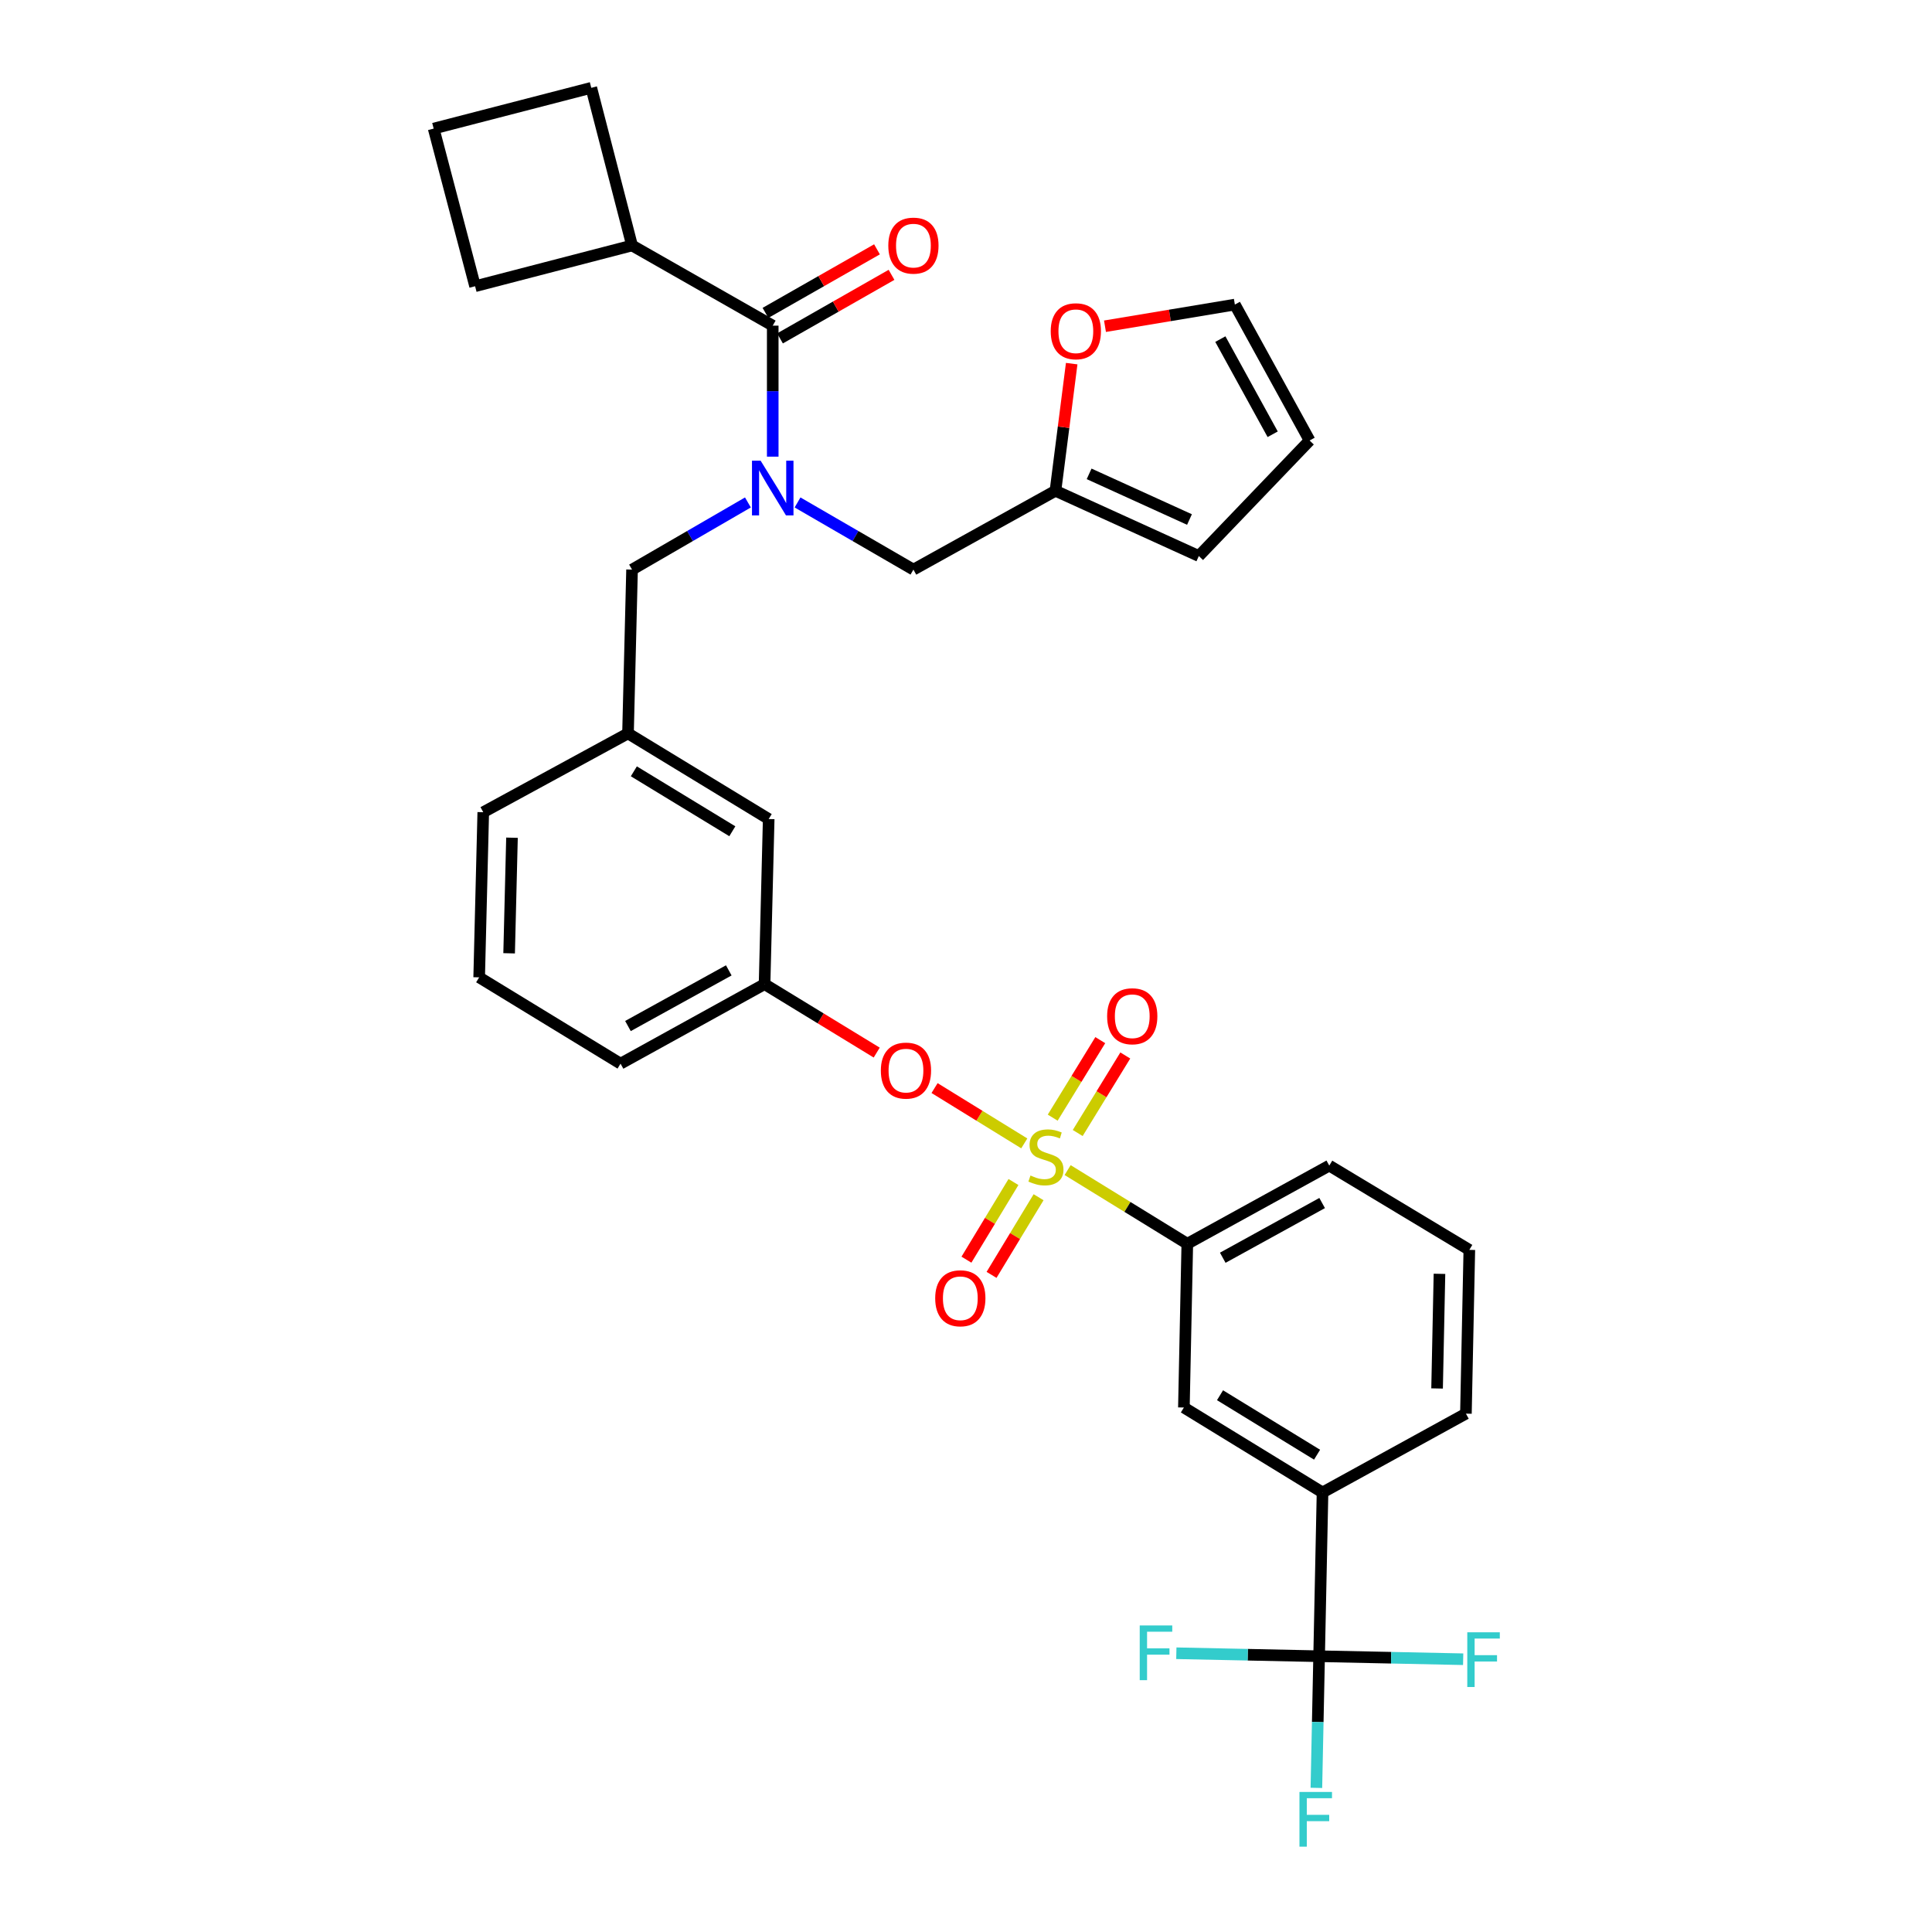<?xml version='1.0' encoding='iso-8859-1'?>
<svg version='1.1' baseProfile='full'
              xmlns='http://www.w3.org/2000/svg'
                      xmlns:rdkit='http://www.rdkit.org/xml'
                      xmlns:xlink='http://www.w3.org/1999/xlink'
                  xml:space='preserve'
width='1000px' height='1000px' viewBox='0 0 1000 1000'>
<!-- END OF HEADER -->
<rect style='opacity:1.0;fill:#FFFFFF;stroke:none' width='1000' height='1000' x='0' y='0'> </rect>
<path class='bond-3' d='M 552.602,605.639 L 583.574,624.704' style='fill:none;fill-rule:evenodd;stroke:#CCCC00;stroke-width:6px;stroke-linecap:butt;stroke-linejoin:miter;stroke-opacity:1' />
<path class='bond-3' d='M 583.574,624.704 L 614.546,643.768' style='fill:none;fill-rule:evenodd;stroke:#000000;stroke-width:6px;stroke-linecap:butt;stroke-linejoin:miter;stroke-opacity:1' />
<path class='bond-4' d='M 530.166,591.818 L 506.946,577.501' style='fill:none;fill-rule:evenodd;stroke:#CCCC00;stroke-width:6px;stroke-linecap:butt;stroke-linejoin:miter;stroke-opacity:1' />
<path class='bond-4' d='M 506.946,577.501 L 483.725,563.184' style='fill:none;fill-rule:evenodd;stroke:#FF0000;stroke-width:6px;stroke-linecap:butt;stroke-linejoin:miter;stroke-opacity:1' />
<path class='bond-6' d='M 557.824,586.446 L 570.137,566.382' style='fill:none;fill-rule:evenodd;stroke:#CCCC00;stroke-width:6px;stroke-linecap:butt;stroke-linejoin:miter;stroke-opacity:1' />
<path class='bond-6' d='M 570.137,566.382 L 582.449,546.319' style='fill:none;fill-rule:evenodd;stroke:#FF0000;stroke-width:6px;stroke-linecap:butt;stroke-linejoin:miter;stroke-opacity:1' />
<path class='bond-6' d='M 544.875,578.499 L 557.187,558.436' style='fill:none;fill-rule:evenodd;stroke:#CCCC00;stroke-width:6px;stroke-linecap:butt;stroke-linejoin:miter;stroke-opacity:1' />
<path class='bond-6' d='M 557.187,558.436 L 569.5,538.372' style='fill:none;fill-rule:evenodd;stroke:#FF0000;stroke-width:6px;stroke-linecap:butt;stroke-linejoin:miter;stroke-opacity:1' />
<path class='bond-7' d='M 524.569,611.811 L 512.399,631.908' style='fill:none;fill-rule:evenodd;stroke:#CCCC00;stroke-width:6px;stroke-linecap:butt;stroke-linejoin:miter;stroke-opacity:1' />
<path class='bond-7' d='M 512.399,631.908 L 500.228,652.004' style='fill:none;fill-rule:evenodd;stroke:#FF0000;stroke-width:6px;stroke-linecap:butt;stroke-linejoin:miter;stroke-opacity:1' />
<path class='bond-7' d='M 537.565,619.682 L 525.394,639.778' style='fill:none;fill-rule:evenodd;stroke:#CCCC00;stroke-width:6px;stroke-linecap:butt;stroke-linejoin:miter;stroke-opacity:1' />
<path class='bond-7' d='M 525.394,639.778 L 513.224,659.875' style='fill:none;fill-rule:evenodd;stroke:#FF0000;stroke-width:6px;stroke-linecap:butt;stroke-linejoin:miter;stroke-opacity:1' />
<path class='bond-0' d='M 387.122,260.068 L 357.135,277.448' style='fill:none;fill-rule:evenodd;stroke:#0000FF;stroke-width:6px;stroke-linecap:butt;stroke-linejoin:miter;stroke-opacity:1' />
<path class='bond-0' d='M 357.135,277.448 L 327.148,294.828' style='fill:none;fill-rule:evenodd;stroke:#000000;stroke-width:6px;stroke-linecap:butt;stroke-linejoin:miter;stroke-opacity:1' />
<path class='bond-2' d='M 399.966,236.362 L 399.966,202.458' style='fill:none;fill-rule:evenodd;stroke:#0000FF;stroke-width:6px;stroke-linecap:butt;stroke-linejoin:miter;stroke-opacity:1' />
<path class='bond-2' d='M 399.966,202.458 L 399.966,168.554' style='fill:none;fill-rule:evenodd;stroke:#000000;stroke-width:6px;stroke-linecap:butt;stroke-linejoin:miter;stroke-opacity:1' />
<path class='bond-10' d='M 412.81,260.068 L 442.797,277.448' style='fill:none;fill-rule:evenodd;stroke:#0000FF;stroke-width:6px;stroke-linecap:butt;stroke-linejoin:miter;stroke-opacity:1' />
<path class='bond-10' d='M 442.797,277.448 L 472.784,294.828' style='fill:none;fill-rule:evenodd;stroke:#000000;stroke-width:6px;stroke-linecap:butt;stroke-linejoin:miter;stroke-opacity:1' />
<path class='bond-1' d='M 682.773,857.259 L 684.537,772.498' style='fill:none;fill-rule:evenodd;stroke:#000000;stroke-width:6px;stroke-linecap:butt;stroke-linejoin:miter;stroke-opacity:1' />
<path class='bond-20' d='M 682.773,857.259 L 645.822,856.487' style='fill:none;fill-rule:evenodd;stroke:#000000;stroke-width:6px;stroke-linecap:butt;stroke-linejoin:miter;stroke-opacity:1' />
<path class='bond-20' d='M 645.822,856.487 L 608.871,855.715' style='fill:none;fill-rule:evenodd;stroke:#33CCCC;stroke-width:6px;stroke-linecap:butt;stroke-linejoin:miter;stroke-opacity:1' />
<path class='bond-21' d='M 682.773,857.259 L 682.064,891.332' style='fill:none;fill-rule:evenodd;stroke:#000000;stroke-width:6px;stroke-linecap:butt;stroke-linejoin:miter;stroke-opacity:1' />
<path class='bond-21' d='M 682.064,891.332 L 681.356,925.404' style='fill:none;fill-rule:evenodd;stroke:#33CCCC;stroke-width:6px;stroke-linecap:butt;stroke-linejoin:miter;stroke-opacity:1' />
<path class='bond-22' d='M 682.773,857.259 L 720.053,858.036' style='fill:none;fill-rule:evenodd;stroke:#000000;stroke-width:6px;stroke-linecap:butt;stroke-linejoin:miter;stroke-opacity:1' />
<path class='bond-22' d='M 720.053,858.036 L 757.333,858.812' style='fill:none;fill-rule:evenodd;stroke:#33CCCC;stroke-width:6px;stroke-linecap:butt;stroke-linejoin:miter;stroke-opacity:1' />
<path class='bond-13' d='M 403.728,175.154 L 432.589,158.705' style='fill:none;fill-rule:evenodd;stroke:#000000;stroke-width:6px;stroke-linecap:butt;stroke-linejoin:miter;stroke-opacity:1' />
<path class='bond-13' d='M 432.589,158.705 L 461.45,142.255' style='fill:none;fill-rule:evenodd;stroke:#FF0000;stroke-width:6px;stroke-linecap:butt;stroke-linejoin:miter;stroke-opacity:1' />
<path class='bond-13' d='M 396.204,161.954 L 425.066,145.505' style='fill:none;fill-rule:evenodd;stroke:#000000;stroke-width:6px;stroke-linecap:butt;stroke-linejoin:miter;stroke-opacity:1' />
<path class='bond-13' d='M 425.066,145.505 L 453.927,129.055' style='fill:none;fill-rule:evenodd;stroke:#FF0000;stroke-width:6px;stroke-linecap:butt;stroke-linejoin:miter;stroke-opacity:1' />
<path class='bond-17' d='M 399.966,168.554 L 327.148,127.051' style='fill:none;fill-rule:evenodd;stroke:#000000;stroke-width:6px;stroke-linecap:butt;stroke-linejoin:miter;stroke-opacity:1' />
<path class='bond-8' d='M 614.546,643.768 L 612.782,728.53' style='fill:none;fill-rule:evenodd;stroke:#000000;stroke-width:6px;stroke-linecap:butt;stroke-linejoin:miter;stroke-opacity:1' />
<path class='bond-24' d='M 614.546,643.768 L 688.031,603.311' style='fill:none;fill-rule:evenodd;stroke:#000000;stroke-width:6px;stroke-linecap:butt;stroke-linejoin:miter;stroke-opacity:1' />
<path class='bond-24' d='M 632.897,651.009 L 684.336,622.689' style='fill:none;fill-rule:evenodd;stroke:#000000;stroke-width:6px;stroke-linecap:butt;stroke-linejoin:miter;stroke-opacity:1' />
<path class='bond-15' d='M 453.783,544.817 L 424.76,527.104' style='fill:none;fill-rule:evenodd;stroke:#FF0000;stroke-width:6px;stroke-linecap:butt;stroke-linejoin:miter;stroke-opacity:1' />
<path class='bond-15' d='M 424.76,527.104 L 395.737,509.391' style='fill:none;fill-rule:evenodd;stroke:#000000;stroke-width:6px;stroke-linecap:butt;stroke-linejoin:miter;stroke-opacity:1' />
<path class='bond-5' d='M 684.537,772.498 L 612.782,728.53' style='fill:none;fill-rule:evenodd;stroke:#000000;stroke-width:6px;stroke-linecap:butt;stroke-linejoin:miter;stroke-opacity:1' />
<path class='bond-5' d='M 681.712,752.948 L 631.484,722.17' style='fill:none;fill-rule:evenodd;stroke:#000000;stroke-width:6px;stroke-linecap:butt;stroke-linejoin:miter;stroke-opacity:1' />
<path class='bond-33' d='M 684.537,772.498 L 758.756,731.695' style='fill:none;fill-rule:evenodd;stroke:#000000;stroke-width:6px;stroke-linecap:butt;stroke-linejoin:miter;stroke-opacity:1' />
<path class='bond-9' d='M 546.303,254.034 L 472.784,294.828' style='fill:none;fill-rule:evenodd;stroke:#000000;stroke-width:6px;stroke-linecap:butt;stroke-linejoin:miter;stroke-opacity:1' />
<path class='bond-12' d='M 546.303,254.034 L 550.504,221.125' style='fill:none;fill-rule:evenodd;stroke:#000000;stroke-width:6px;stroke-linecap:butt;stroke-linejoin:miter;stroke-opacity:1' />
<path class='bond-12' d='M 550.504,221.125 L 554.704,188.217' style='fill:none;fill-rule:evenodd;stroke:#FF0000;stroke-width:6px;stroke-linecap:butt;stroke-linejoin:miter;stroke-opacity:1' />
<path class='bond-14' d='M 546.303,254.034 L 620.514,287.797' style='fill:none;fill-rule:evenodd;stroke:#000000;stroke-width:6px;stroke-linecap:butt;stroke-linejoin:miter;stroke-opacity:1' />
<path class='bond-14' d='M 563.726,245.269 L 615.674,268.903' style='fill:none;fill-rule:evenodd;stroke:#000000;stroke-width:6px;stroke-linecap:butt;stroke-linejoin:miter;stroke-opacity:1' />
<path class='bond-11' d='M 327.148,294.828 L 325.054,379.606' style='fill:none;fill-rule:evenodd;stroke:#000000;stroke-width:6px;stroke-linecap:butt;stroke-linejoin:miter;stroke-opacity:1' />
<path class='bond-16' d='M 571.94,168.858 L 605.55,163.253' style='fill:none;fill-rule:evenodd;stroke:#FF0000;stroke-width:6px;stroke-linecap:butt;stroke-linejoin:miter;stroke-opacity:1' />
<path class='bond-16' d='M 605.55,163.253 L 639.16,157.649' style='fill:none;fill-rule:evenodd;stroke:#000000;stroke-width:6px;stroke-linecap:butt;stroke-linejoin:miter;stroke-opacity:1' />
<path class='bond-18' d='M 620.514,287.797 L 677.852,228.002' style='fill:none;fill-rule:evenodd;stroke:#000000;stroke-width:6px;stroke-linecap:butt;stroke-linejoin:miter;stroke-opacity:1' />
<path class='bond-23' d='M 395.737,509.391 L 397.873,423.929' style='fill:none;fill-rule:evenodd;stroke:#000000;stroke-width:6px;stroke-linecap:butt;stroke-linejoin:miter;stroke-opacity:1' />
<path class='bond-29' d='M 395.737,509.391 L 321.189,550.548' style='fill:none;fill-rule:evenodd;stroke:#000000;stroke-width:6px;stroke-linecap:butt;stroke-linejoin:miter;stroke-opacity:1' />
<path class='bond-29' d='M 377.212,502.264 L 325.028,531.074' style='fill:none;fill-rule:evenodd;stroke:#000000;stroke-width:6px;stroke-linecap:butt;stroke-linejoin:miter;stroke-opacity:1' />
<path class='bond-36' d='M 639.16,157.649 L 677.852,228.002' style='fill:none;fill-rule:evenodd;stroke:#000000;stroke-width:6px;stroke-linecap:butt;stroke-linejoin:miter;stroke-opacity:1' />
<path class='bond-36' d='M 631.651,175.524 L 658.735,224.771' style='fill:none;fill-rule:evenodd;stroke:#000000;stroke-width:6px;stroke-linecap:butt;stroke-linejoin:miter;stroke-opacity:1' />
<path class='bond-31' d='M 327.148,127.051 L 306.046,45.455' style='fill:none;fill-rule:evenodd;stroke:#000000;stroke-width:6px;stroke-linecap:butt;stroke-linejoin:miter;stroke-opacity:1' />
<path class='bond-32' d='M 327.148,127.051 L 245.906,148.153' style='fill:none;fill-rule:evenodd;stroke:#000000;stroke-width:6px;stroke-linecap:butt;stroke-linejoin:miter;stroke-opacity:1' />
<path class='bond-19' d='M 325.054,379.606 L 397.873,423.929' style='fill:none;fill-rule:evenodd;stroke:#000000;stroke-width:6px;stroke-linecap:butt;stroke-linejoin:miter;stroke-opacity:1' />
<path class='bond-19' d='M 328.078,399.233 L 379.05,430.259' style='fill:none;fill-rule:evenodd;stroke:#000000;stroke-width:6px;stroke-linecap:butt;stroke-linejoin:miter;stroke-opacity:1' />
<path class='bond-34' d='M 325.054,379.606 L 250.134,420.401' style='fill:none;fill-rule:evenodd;stroke:#000000;stroke-width:6px;stroke-linecap:butt;stroke-linejoin:miter;stroke-opacity:1' />
<path class='bond-26' d='M 688.031,603.311 L 760.521,646.933' style='fill:none;fill-rule:evenodd;stroke:#000000;stroke-width:6px;stroke-linecap:butt;stroke-linejoin:miter;stroke-opacity:1' />
<path class='bond-25' d='M 758.756,731.695 L 760.521,646.933' style='fill:none;fill-rule:evenodd;stroke:#000000;stroke-width:6px;stroke-linecap:butt;stroke-linejoin:miter;stroke-opacity:1' />
<path class='bond-25' d='M 743.831,718.665 L 745.066,659.331' style='fill:none;fill-rule:evenodd;stroke:#000000;stroke-width:6px;stroke-linecap:butt;stroke-linejoin:miter;stroke-opacity:1' />
<path class='bond-27' d='M 248.016,505.872 L 321.189,550.548' style='fill:none;fill-rule:evenodd;stroke:#000000;stroke-width:6px;stroke-linecap:butt;stroke-linejoin:miter;stroke-opacity:1' />
<path class='bond-30' d='M 248.016,505.872 L 250.134,420.401' style='fill:none;fill-rule:evenodd;stroke:#000000;stroke-width:6px;stroke-linecap:butt;stroke-linejoin:miter;stroke-opacity:1' />
<path class='bond-30' d='M 263.522,493.427 L 265.005,433.598' style='fill:none;fill-rule:evenodd;stroke:#000000;stroke-width:6px;stroke-linecap:butt;stroke-linejoin:miter;stroke-opacity:1' />
<path class='bond-28' d='M 224.466,66.556 L 245.906,148.153' style='fill:none;fill-rule:evenodd;stroke:#000000;stroke-width:6px;stroke-linecap:butt;stroke-linejoin:miter;stroke-opacity:1' />
<path class='bond-35' d='M 224.466,66.556 L 306.046,45.455' style='fill:none;fill-rule:evenodd;stroke:#000000;stroke-width:6px;stroke-linecap:butt;stroke-linejoin:miter;stroke-opacity:1' />
<path  class='atom-0' d='M 533.374 608.448
Q 533.694 608.568, 535.014 609.128
Q 536.334 609.688, 537.774 610.048
Q 539.254 610.368, 540.694 610.368
Q 543.374 610.368, 544.934 609.088
Q 546.494 607.768, 546.494 605.488
Q 546.494 603.928, 545.694 602.968
Q 544.934 602.008, 543.734 601.488
Q 542.534 600.968, 540.534 600.368
Q 538.014 599.608, 536.494 598.888
Q 535.014 598.168, 533.934 596.648
Q 532.894 595.128, 532.894 592.568
Q 532.894 589.008, 535.294 586.808
Q 537.734 584.608, 542.534 584.608
Q 545.814 584.608, 549.534 586.168
L 548.614 589.248
Q 545.214 587.848, 542.654 587.848
Q 539.894 587.848, 538.374 589.008
Q 536.854 590.128, 536.894 592.088
Q 536.894 593.608, 537.654 594.528
Q 538.454 595.448, 539.574 595.968
Q 540.734 596.488, 542.654 597.088
Q 545.214 597.888, 546.734 598.688
Q 548.254 599.488, 549.334 601.128
Q 550.454 602.728, 550.454 605.488
Q 550.454 609.408, 547.814 611.528
Q 545.214 613.608, 540.854 613.608
Q 538.334 613.608, 536.414 613.048
Q 534.534 612.528, 532.294 611.608
L 533.374 608.448
' fill='#CCCC00'/>
<path  class='atom-1' d='M 393.706 238.464
L 402.986 253.464
Q 403.906 254.944, 405.386 257.624
Q 406.866 260.304, 406.946 260.464
L 406.946 238.464
L 410.706 238.464
L 410.706 266.784
L 406.826 266.784
L 396.866 250.384
Q 395.706 248.464, 394.466 246.264
Q 393.266 244.064, 392.906 243.384
L 392.906 266.784
L 389.226 266.784
L 389.226 238.464
L 393.706 238.464
' fill='#0000FF'/>
<path  class='atom-5' d='M 455.927 554.14
Q 455.927 547.34, 459.287 543.54
Q 462.647 539.74, 468.927 539.74
Q 475.207 539.74, 478.567 543.54
Q 481.927 547.34, 481.927 554.14
Q 481.927 561.02, 478.527 564.94
Q 475.127 568.82, 468.927 568.82
Q 462.687 568.82, 459.287 564.94
Q 455.927 561.06, 455.927 554.14
M 468.927 565.62
Q 473.247 565.62, 475.567 562.74
Q 477.927 559.82, 477.927 554.14
Q 477.927 548.58, 475.567 545.78
Q 473.247 542.94, 468.927 542.94
Q 464.607 542.94, 462.247 545.74
Q 459.927 548.54, 459.927 554.14
Q 459.927 559.86, 462.247 562.74
Q 464.607 565.62, 468.927 565.62
' fill='#FF0000'/>
<path  class='atom-7' d='M 573.05 526.007
Q 573.05 519.207, 576.41 515.407
Q 579.77 511.607, 586.05 511.607
Q 592.33 511.607, 595.69 515.407
Q 599.05 519.207, 599.05 526.007
Q 599.05 532.887, 595.65 536.807
Q 592.25 540.687, 586.05 540.687
Q 579.81 540.687, 576.41 536.807
Q 573.05 532.927, 573.05 526.007
M 586.05 537.487
Q 590.37 537.487, 592.69 534.607
Q 595.05 531.687, 595.05 526.007
Q 595.05 520.447, 592.69 517.647
Q 590.37 514.807, 586.05 514.807
Q 581.73 514.807, 579.37 517.607
Q 577.05 520.407, 577.05 526.007
Q 577.05 531.727, 579.37 534.607
Q 581.73 537.487, 586.05 537.487
' fill='#FF0000'/>
<path  class='atom-8' d='M 484.06 671.981
Q 484.06 665.181, 487.42 661.381
Q 490.78 657.581, 497.06 657.581
Q 503.34 657.581, 506.7 661.381
Q 510.06 665.181, 510.06 671.981
Q 510.06 678.861, 506.66 682.781
Q 503.26 686.661, 497.06 686.661
Q 490.82 686.661, 487.42 682.781
Q 484.06 678.901, 484.06 671.981
M 497.06 683.461
Q 501.38 683.461, 503.7 680.581
Q 506.06 677.661, 506.06 671.981
Q 506.06 666.421, 503.7 663.621
Q 501.38 660.781, 497.06 660.781
Q 492.74 660.781, 490.38 663.581
Q 488.06 666.381, 488.06 671.981
Q 488.06 677.701, 490.38 680.581
Q 492.74 683.461, 497.06 683.461
' fill='#FF0000'/>
<path  class='atom-13' d='M 543.854 171.453
Q 543.854 164.653, 547.214 160.853
Q 550.574 157.053, 556.854 157.053
Q 563.134 157.053, 566.494 160.853
Q 569.854 164.653, 569.854 171.453
Q 569.854 178.333, 566.454 182.253
Q 563.054 186.133, 556.854 186.133
Q 550.614 186.133, 547.214 182.253
Q 543.854 178.373, 543.854 171.453
M 556.854 182.933
Q 561.174 182.933, 563.494 180.053
Q 565.854 177.133, 565.854 171.453
Q 565.854 165.893, 563.494 163.093
Q 561.174 160.253, 556.854 160.253
Q 552.534 160.253, 550.174 163.053
Q 547.854 165.853, 547.854 171.453
Q 547.854 177.173, 550.174 180.053
Q 552.534 182.933, 556.854 182.933
' fill='#FF0000'/>
<path  class='atom-14' d='M 459.784 127.131
Q 459.784 120.331, 463.144 116.531
Q 466.504 112.731, 472.784 112.731
Q 479.064 112.731, 482.424 116.531
Q 485.784 120.331, 485.784 127.131
Q 485.784 134.011, 482.384 137.931
Q 478.984 141.811, 472.784 141.811
Q 466.544 141.811, 463.144 137.931
Q 459.784 134.051, 459.784 127.131
M 472.784 138.611
Q 477.104 138.611, 479.424 135.731
Q 481.784 132.811, 481.784 127.131
Q 481.784 121.571, 479.424 118.771
Q 477.104 115.931, 472.784 115.931
Q 468.464 115.931, 466.104 118.731
Q 463.784 121.531, 463.784 127.131
Q 463.784 132.851, 466.104 135.731
Q 468.464 138.611, 472.784 138.611
' fill='#FF0000'/>
<path  class='atom-21' d='M 589.92 841.335
L 606.76 841.335
L 606.76 844.575
L 593.72 844.575
L 593.72 853.175
L 605.32 853.175
L 605.32 856.455
L 593.72 856.455
L 593.72 869.655
L 589.92 869.655
L 589.92 841.335
' fill='#33CCCC'/>
<path  class='atom-22' d='M 672.597 927.515
L 689.437 927.515
L 689.437 930.755
L 676.397 930.755
L 676.397 939.355
L 687.997 939.355
L 687.997 942.635
L 676.397 942.635
L 676.397 955.835
L 672.597 955.835
L 672.597 927.515
' fill='#33CCCC'/>
<path  class='atom-23' d='M 759.461 844.872
L 776.301 844.872
L 776.301 848.112
L 763.261 848.112
L 763.261 856.712
L 774.861 856.712
L 774.861 859.992
L 763.261 859.992
L 763.261 873.192
L 759.461 873.192
L 759.461 844.872
' fill='#33CCCC'/>
</svg>
